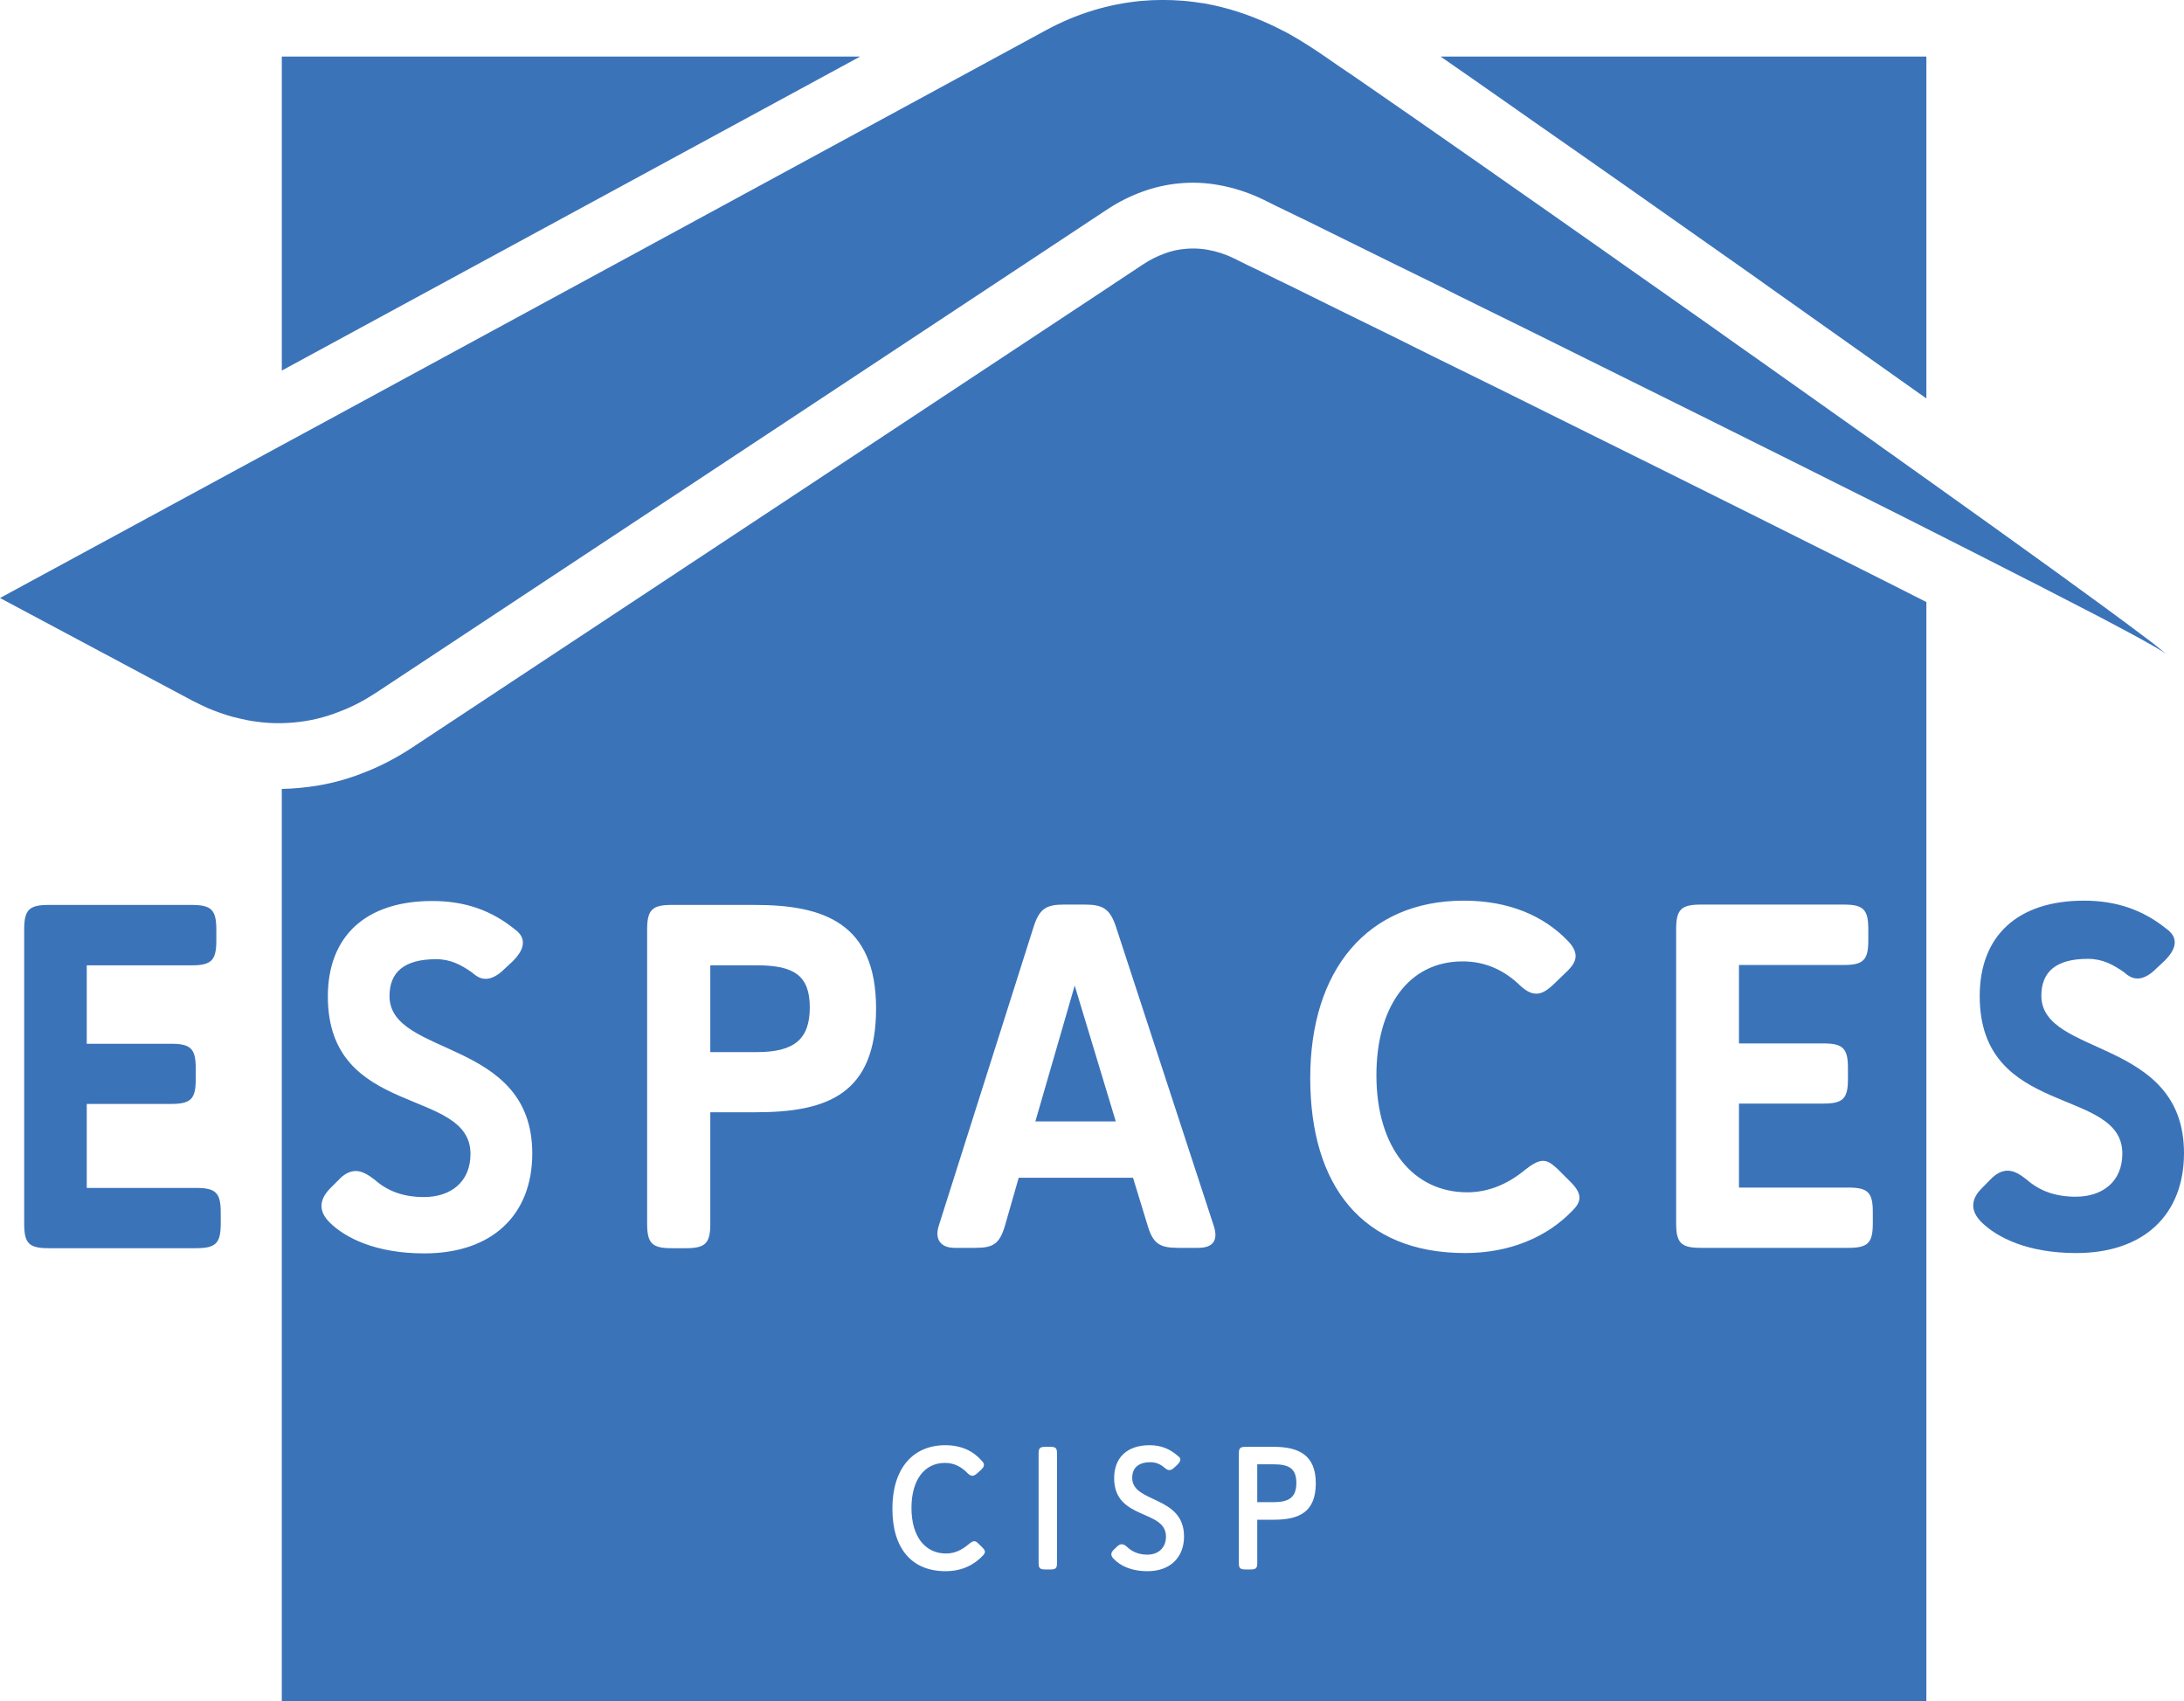 <?xml version="1.0" encoding="UTF-8"?>
<svg id="Calque_2" data-name="Calque 2" xmlns="http://www.w3.org/2000/svg" viewBox="0 0 188.79 147.06">
  <defs>
    <style>
      .cls-1 {
        fill: #3b73b9;
        stroke-width: 0px;
      }
    </style>
  </defs>
  <g id="Calque_1-2" data-name="Calque 1">
    <g>
      <polygon class="cls-1" points="36.24 25.58 24.36 32.03 24.36 4.89 74.35 4.89 36.24 25.58"/>
      <path class="cls-1" d="M166.52,4.89v29.55l-.75-.53-10.84-7.68c-1.07-.76-2.14-1.51-3.25-2.31l-10.2-7.18c-3.06-2.15-6-4.21-8.76-6.13l-1.98-1.39c-2.27-1.59-4.36-3.05-6.21-4.33h41.99Z"/>
      <path class="cls-1" d="M65.43,83.44h-4.03v7.5h4.03c3.22,0,4.57-1.11,4.57-3.86s-1.35-3.64-4.57-3.64ZM65.43,83.44h-4.03v7.5h4.03c3.22,0,4.57-1.11,4.57-3.86s-1.35-3.64-4.57-3.64ZM65.43,83.44h-4.03v7.5h4.03c3.22,0,4.57-1.11,4.57-3.86s-1.35-3.64-4.57-3.64ZM92.9,85.19l-3.4,11.74h6.95l-3.55-11.74ZM92.9,85.19l-3.4,11.74h6.95l-3.55-11.74ZM65.43,83.44h-4.03v7.5h4.03c3.22,0,4.57-1.11,4.57-3.86s-1.35-3.64-4.57-3.64ZM65.43,83.44h-4.03v7.5h4.03c3.22,0,4.57-1.11,4.57-3.86s-1.35-3.64-4.57-3.64ZM92.9,85.19l-3.4,11.74h6.95l-3.55-11.74ZM110.12,126.57h-1.44v3.27h1.44c1.33,0,1.94-.44,1.94-1.66s-.61-1.61-1.94-1.61ZM110.12,126.57h-1.44v3.27h1.44c1.33,0,1.94-.44,1.94-1.66s-.61-1.61-1.94-1.61ZM92.9,85.19l-3.4,11.74h6.95l-3.55-11.74ZM65.43,83.44h-4.03v7.5h4.03c3.22,0,4.57-1.11,4.57-3.86s-1.35-3.64-4.57-3.64ZM65.43,83.44h-4.03v7.5h4.03c3.22,0,4.57-1.11,4.57-3.86s-1.35-3.64-4.57-3.64ZM92.9,85.19l-3.4,11.74h6.95l-3.55-11.74ZM110.12,126.57h-1.44v3.27h1.44c1.33,0,1.94-.44,1.94-1.66s-.61-1.61-1.94-1.61ZM110.12,126.57h-1.44v3.27h1.44c1.33,0,1.94-.44,1.94-1.66s-.61-1.61-1.94-1.61ZM92.9,85.19l-3.4,11.74h6.95l-3.55-11.74ZM65.43,83.44h-4.03v7.5h4.03c3.22,0,4.57-1.11,4.57-3.86s-1.35-3.64-4.57-3.64ZM160.12,48.81c-10.53-5.28-22.52-11.23-30.62-15.24l-5.53-2.72c-.52-.26-1.03-.51-1.53-.76-.69-.35-1.4-.7-2.07-1.03-.91-.44-4.08-2-4.08-2l-1.46-.72c-2.47-1.23-4.09-2.02-4.5-2.21-.31-.15-.61-.3-.91-.45l-.34-.17c-.86-.4-1.65-.8-2.42-1.18-.71-.35-1.47-.6-2.27-.74-.45-.08-.86-.11-1.27-.11-.22,0-.44.01-.65.03-.61.05-1.2.18-1.79.4-.67.24-1.27.55-1.85.93l-2.13,1.41-.99.66-60.1,39.72c-1.39.91-2.78,1.63-4.17,2.16-1.74.7-3.59,1.14-5.51,1.31-.48.05-1,.08-1.5.09h-.07v78.87h142.16V52.04c-2.04-1.04-4.19-2.12-6.4-3.23ZM36.68,108.34c-4.15,0-6.82-1.31-8.21-2.7-.47-.48-.68-.94-.68-1.41,0-.51.26-1.01.76-1.52l.68-.68c.5-.55,1.01-.81,1.53-.81s1.05.3,1.65.77c1.1.97,2.46,1.48,4.24,1.48,2.32,0,4.02-1.31,4.02-3.73,0-5.81-12.33-3.05-12.33-13.61,0-5.16,3.22-8.25,9.03-8.25,2.88,0,5.13.85,7.03,2.37.34.24.8.63.8,1.22,0,.43-.2.94-.88,1.62l-.72.67c-.64.64-1.2.85-1.62.85-.59,0-.97-.39-1.23-.59-.88-.6-1.78-1.11-3.04-1.11-2.76,0-4.04,1.11-4.04,3.19,0,5.3,12.34,3.6,12.34,13.6,0,5.33-3.48,8.64-9.33,8.64ZM65.34,96.14h-3.94v9.63c0,1.7-.42,2.12-2.12,2.12h-1.23c-1.68,0-2.11-.42-2.11-2.12v-25.42c0-1.7.43-2.13,2.11-2.13h7.21c5.89,0,10.47,1.53,10.47,8.95s-4.24,8.97-10.39,8.97ZM84.98,134.44c-.72.78-1.78,1.37-3.24,1.37-2.93,0-4.6-1.96-4.6-5.41s1.76-5.48,4.57-5.48c1.44,0,2.44.53,3.15,1.34.32.31.21.54-.07.8l-.32.29c-.3.27-.5.28-.79.03-.56-.59-1.18-.93-2-.93-1.77,0-2.89,1.47-2.89,3.89,0,2.55,1.24,3.94,2.98,3.94.82,0,1.43-.35,2-.83.35-.29.52-.32.8-.03l.35.34c.37.35.18.53.06.68ZM91.37,135.1c0,.45-.1.56-.57.56h-.44c-.47,0-.58-.11-.58-.56v-9.47c0-.45.11-.57.58-.57h.44c.47,0,.57.12.57.57v9.47ZM99.2,135.81c-1.48,0-2.42-.52-2.94-1.08-.27-.26-.25-.53.02-.78l.27-.26c.15-.15.29-.21.41-.21.15,0,.29.07.44.21.44.41.98.69,1.79.69.93,0,1.6-.59,1.6-1.56,0-2.39-4.48-1.39-4.48-5.05,0-1.77,1.11-2.85,3.06-2.85,1.03,0,1.78.34,2.45.93.14.1.41.3-.03.74l-.29.27c-.39.38-.63.15-.77.06-.36-.32-.74-.53-1.29-.53-1.03,0-1.57.49-1.57,1.36,0,2.2,4.48,1.49,4.48,5.06,0,1.79-1.18,3-3.15,3ZM103.58,107.86h-1.75c-1.6,0-2.16-.38-2.62-1.91l-1.27-4.15h-9.88l-1.19,4.15c-.46,1.53-.97,1.91-2.54,1.91h-1.82c-1.18,0-1.74-.73-1.36-1.91l8.19-25.81c.5-1.57,1.06-1.95,2.62-1.95h1.82c1.57,0,2.16.38,2.67,1.87l8.48,25.93c.38,1.19-.04,1.87-1.35,1.87ZM110.12,131.36h-1.44v3.74c0,.45-.11.56-.58.56h-.43c-.47,0-.58-.11-.58-.56v-9.47c0-.45.11-.57.58-.57h2.42c2.13,0,3.65.67,3.65,3.15s-1.43,3.15-3.62,3.15ZM135.94,104.63c-2.21,2.32-5.46,3.68-9.29,3.68-8.89,0-13.39-5.81-13.39-15.13s4.92-15.33,13.28-15.33c3.89,0,6.9,1.31,8.97,3.46.48.48.69.94.69,1.33,0,.54-.39,1.01-.98,1.55l-.93.9c-.59.55-1.02.8-1.49.8-.43,0-.85-.21-1.36-.67-1.39-1.36-3.04-2.12-5-2.12-4.74,0-7.46,4.02-7.46,9.84,0,6.31,3.23,10.12,7.85,10.12,1.78,0,3.43-.67,4.91-1.87.68-.55,1.19-.85,1.65-.85.42,0,.77.26,1.27.72l1.11,1.11c.55.55.76.97.76,1.36,0,.46-.33.84-.59,1.1ZM161.89,105.74c0,1.7-.42,2.12-2.12,2.12h-12.75c-1.7,0-2.13-.42-2.13-2.12v-25.42c0-1.7.43-2.13,2.13-2.13h12.37c1.69,0,2.11.43,2.11,2.13v.96c0,1.7-.42,2.13-2.11,2.13h-9.07v6.78h7.29c1.7,0,2.13.43,2.13,2.11v.98c0,1.69-.43,2.11-2.13,2.11h-7.29v7.26h9.45c1.7,0,2.12.42,2.12,2.11v.98ZM110.12,126.57h-1.44v3.27h1.44c1.33,0,1.94-.44,1.94-1.66s-.61-1.61-1.94-1.61ZM89.5,96.93h6.95l-3.55-11.74-3.4,11.74ZM65.43,83.44h-4.03v7.5h4.03c3.22,0,4.57-1.11,4.57-3.86s-1.35-3.64-4.57-3.64ZM65.43,83.44h-4.03v7.5h4.03c3.22,0,4.57-1.11,4.57-3.86s-1.35-3.64-4.57-3.64ZM92.9,85.19l-3.4,11.74h6.95l-3.55-11.74ZM110.12,126.57h-1.44v3.27h1.44c1.33,0,1.94-.44,1.94-1.66s-.61-1.61-1.94-1.61ZM110.12,126.57h-1.44v3.27h1.44c1.33,0,1.94-.44,1.94-1.66s-.61-1.61-1.94-1.61ZM92.9,85.19l-3.4,11.74h6.95l-3.55-11.74ZM65.43,83.44h-4.03v7.5h4.03c3.22,0,4.57-1.11,4.57-3.86s-1.35-3.64-4.57-3.64ZM65.43,83.44h-4.03v7.5h4.03c3.22,0,4.57-1.11,4.57-3.86s-1.35-3.64-4.57-3.64ZM92.9,85.19l-3.4,11.74h6.95l-3.55-11.74ZM92.9,85.19l-3.4,11.74h6.95l-3.55-11.74ZM65.43,83.44h-4.03v7.5h4.03c3.22,0,4.57-1.11,4.57-3.86s-1.35-3.64-4.57-3.64ZM65.43,83.44h-4.03v7.5h4.03c3.22,0,4.57-1.11,4.57-3.86s-1.35-3.64-4.57-3.64ZM92.9,85.19l-3.4,11.74h6.95l-3.55-11.74ZM92.9,85.19l-3.4,11.74h6.95l-3.55-11.74ZM65.43,83.44h-4.03v7.5h4.03c3.22,0,4.57-1.11,4.57-3.86s-1.35-3.64-4.57-3.64Z"/>
      <path class="cls-1" d="M187.22,56.52c-.14-.12-.44-.31-.9-.58-.19-.11-.4-.23-.64-.36-.82-.47-1.93-1.06-3.27-1.77-.46-.24-.93-.5-1.43-.75-1.25-.65-2.67-1.38-4.21-2.17-.47-.25-.97-.5-1.49-.76-2.64-1.35-5.6-2.86-8.76-4.45-1.25-.64-2.54-1.28-3.85-1.94-9.97-5-21.3-10.63-30.66-15.26-1.5-.74-2.94-1.45-4.33-2.13-.21-.1-.41-.21-.62-.31-.7-.34-1.39-.68-2.05-1.02-.74-.37-1.46-.73-2.15-1.06-.91-.44-1.77-.87-2.59-1.27-1.07-.53-2.04-1.01-2.92-1.44-2.61-1.29-4.27-2.1-4.6-2.27-.43-.19-.82-.4-1.22-.59-.83-.39-1.59-.77-2.33-1.14-1.26-.61-2.54-1.02-3.83-1.25-1.14-.21-2.28-.26-3.43-.15-1.08.1-2.15.34-3.19.72-1.05.38-2.08.89-3.08,1.56l-2.09,1.38-1.01.67-9.59,6.34-50.49,33.37c-1.01.66-2.05,1.21-3.12,1.61-1.29.52-2.62.83-3.96.95-.34.03-.7.05-1.05.06h-.06c-.72.01-1.44-.03-2.19-.14-.47-.06-.92-.15-1.38-.26l-.7-.17c-.67-.19-1.35-.44-2.04-.72-.45-.21-.9-.42-1.35-.65L0,51.69l24.36-13.21,2.75-1.49,11.84-6.43L86.22,4.89l4.2-2.28c2.65-1.44,5.43-2.27,8.23-2.53,1.21-.11,2.44-.11,3.65-.01.61.05,1.22.14,1.83.23,1.93.34,3.86.97,5.75,1.85.5.23.97.48,1.46.73.6.33,1.19.69,1.77,1.06.21.14.48.32.81.53.15.1.32.22.5.34.04.03.08.05.12.08.38.26.82.56,1.3.9.68.45,1.45.98,2.3,1.57,2.5,1.72,5.7,3.95,9.35,6.5.65.46,1.32.93,2,1.4,2.74,1.91,5.67,3.97,8.73,6.12.72.5,1.44,1.01,2.17,1.53,1.06.74,2.11,1.49,3.19,2.24,1.6,1.12,3.22,2.27,4.84,3.41,1.08.78,2.17,1.54,3.25,2.3,3.57,2.53,7.1,5.04,10.5,7.44.21.16.43.31.65.47.51.36,1.02.71,1.52,1.08.74.52,1.46,1.04,2.18,1.55,8.35,5.95,15.31,10.97,18.64,13.49.32.24.59.45.84.63h.01c.26.21.46.37.64.52.09.07.18.14.25.2.14.11.25.21.32.28Z"/>
    </g>
    <g>
      <path class="cls-1" d="M16.95,102.68H7.5v-7.26h7.29c1.7,0,2.13-.42,2.13-2.11v-.98c0-1.68-.43-2.11-2.13-2.11h-7.29v-6.78h9.08c1.69,0,2.12-.43,2.12-2.13v-.96c0-1.7-.43-2.13-2.12-2.13H4.2c-1.7,0-2.11.43-2.11,2.13v25.42c0,1.7.41,2.12,2.11,2.12h12.75c1.7,0,2.13-.42,2.13-2.12v-.98c0-1.69-.43-2.11-2.13-2.11Z"/>
      <path class="cls-1" d="M176.46,86.07c0-2.08,1.28-3.19,4.02-3.19,1.28,0,2.18.51,3.06,1.11.26.2.64.59,1.23.59.42,0,.98-.21,1.61-.85l.72-.67c.68-.68.89-1.19.89-1.62,0-.59-.46-.98-.8-1.22-1.92-1.52-4.16-2.37-7.04-2.37-5.8,0-9.02,3.09-9.02,8.25,0,10.56,12.33,7.8,12.33,13.61,0,2.42-1.7,3.73-4.03,3.73-1.78,0-3.13-.51-4.24-1.48-.59-.47-1.1-.77-1.65-.77-.51,0-1.02.26-1.53.81l-.67.68c-.52.51-.77,1.01-.77,1.52,0,.47.22.93.68,1.41,1.4,1.39,4.07,2.7,8.22,2.7,5.85,0,9.32-3.31,9.32-8.64,0-10-12.33-8.3-12.33-13.6Z"/>
    </g>
  </g>
</svg>